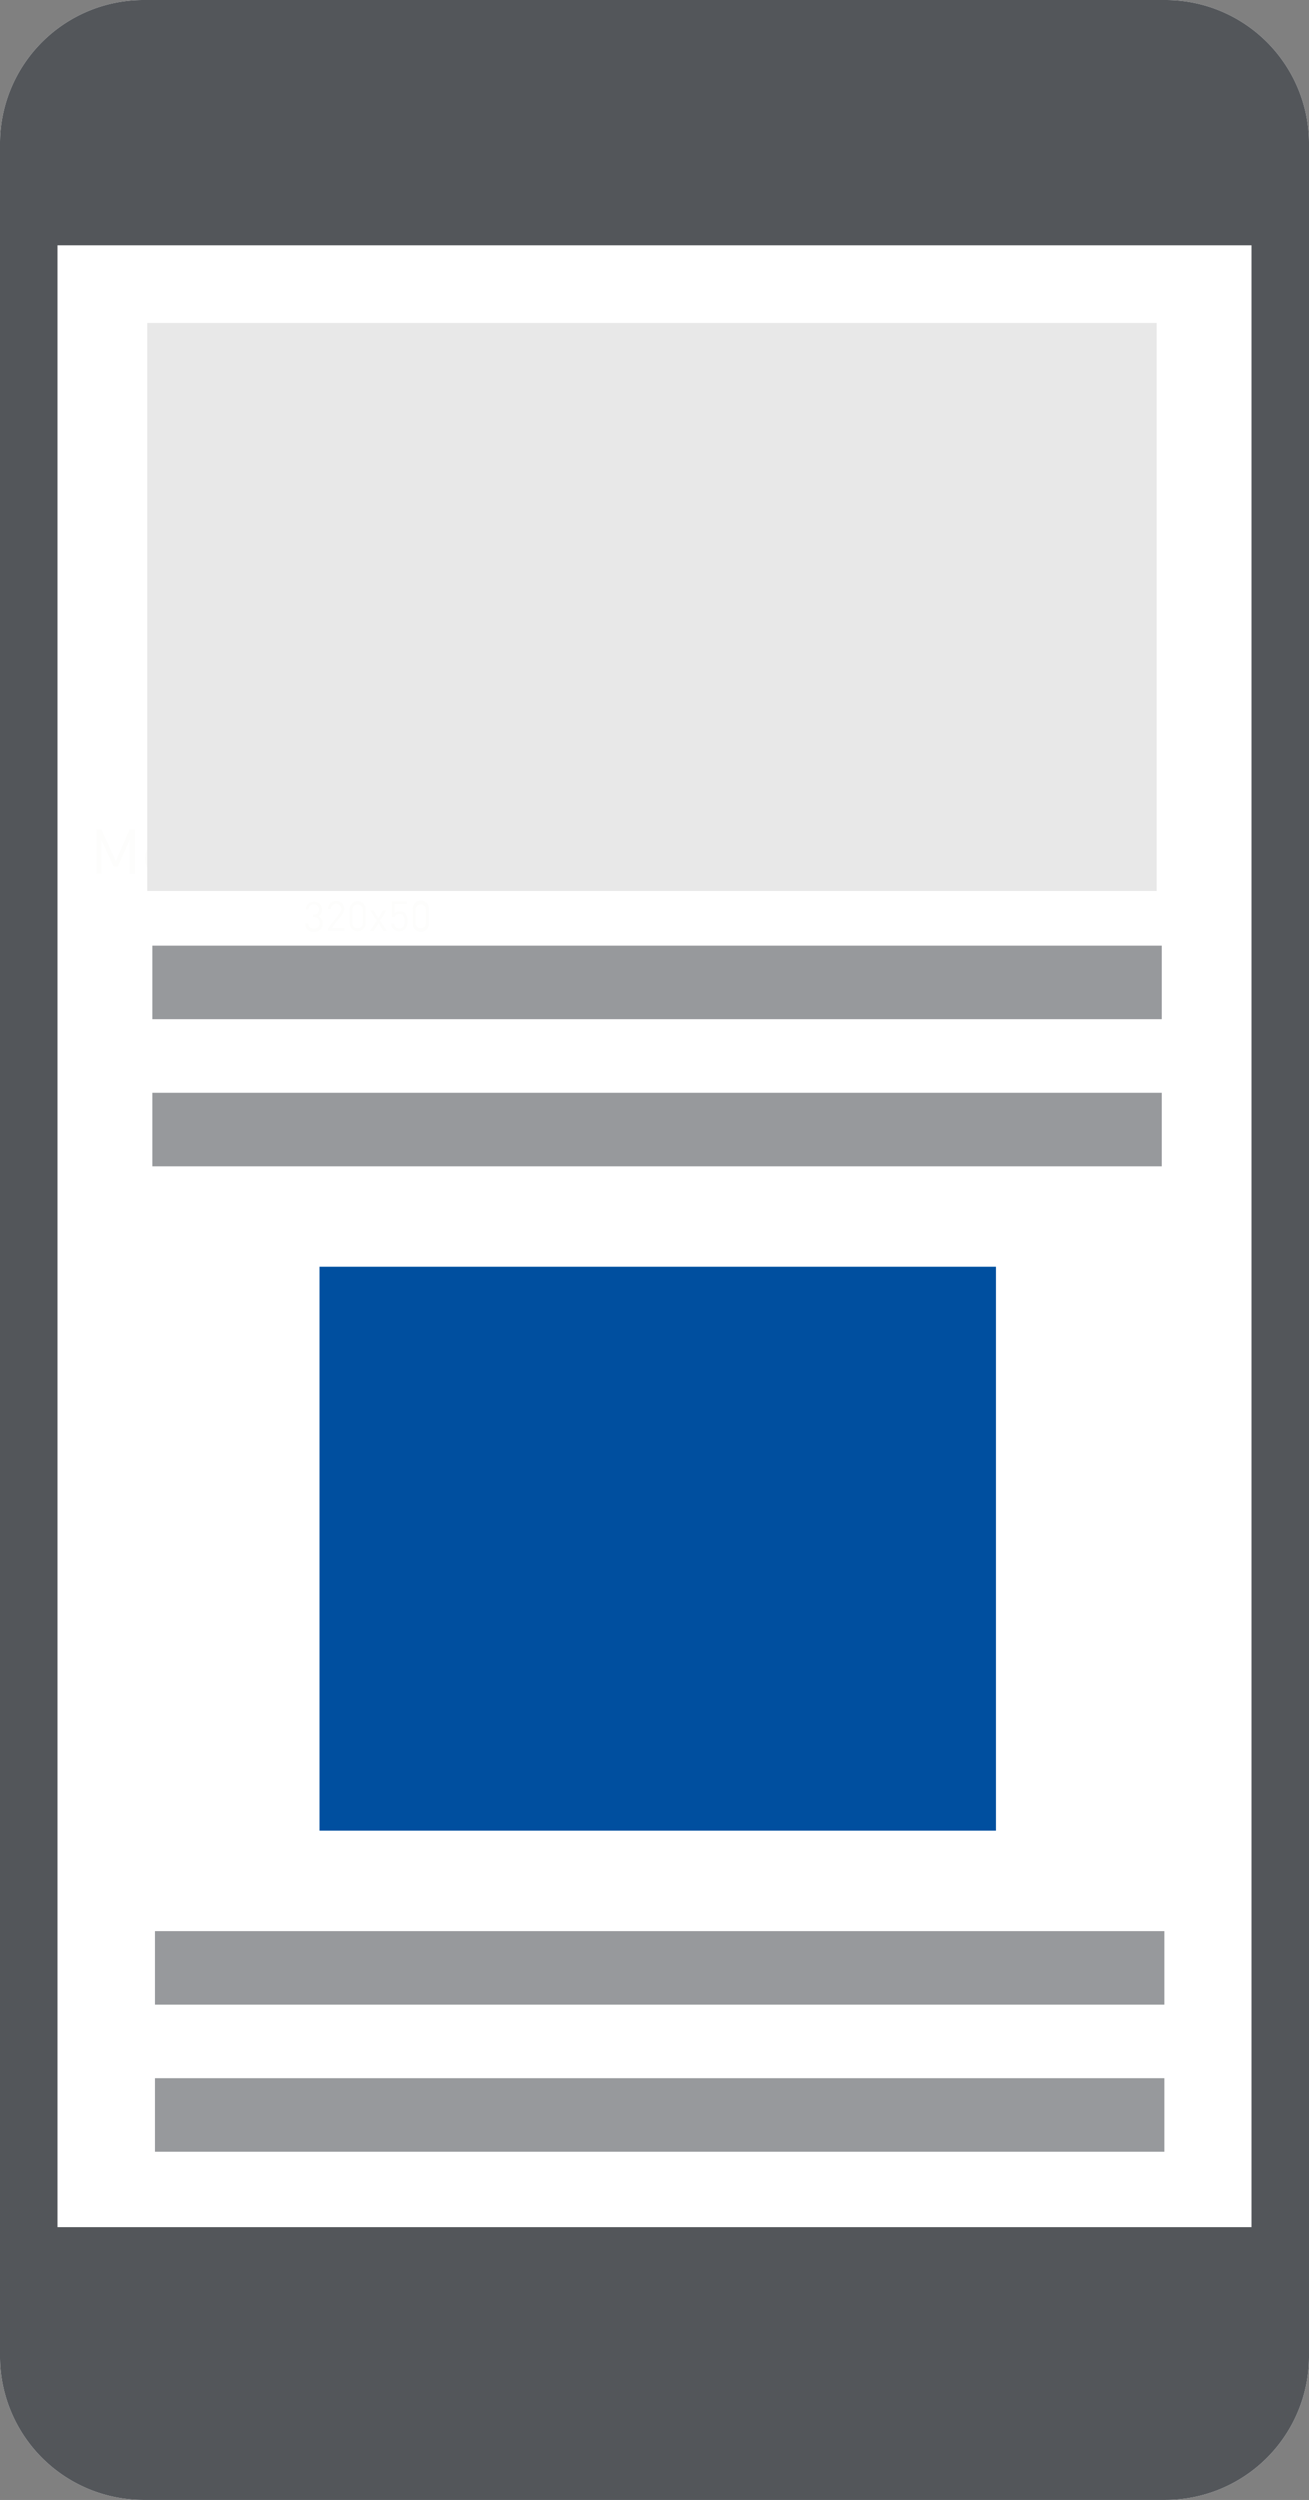 <?xml version="1.0" encoding="UTF-8"?>
<svg xmlns="http://www.w3.org/2000/svg" viewBox="0 0 252.32 481.72">
  <rect x="0" y="0" width="252.32" height="481.72" fill="#808080" stroke="none"/>
  <path d="m224.47 0h-196.62a27.69 27.69 0 0 0 -27.85 27.47v426.78a27.69 27.69 0 0 0 27.85 27.47h196.62a27.7 27.7 0 0 0 27.85-27.47v-426.78a27.7 27.7 0 0 0 -27.85-27.47z" fill="#fff"></path>
  <g fill="#53565a" fill-opacity=".6">
    <path d="m29.37 182.22h194.57v14.17h-194.57z"></path>
    <path d="m29.37 210.57h194.57v14.17h-194.57z"></path>
    <path d="m29.87 372.11h194.57v14.17h-194.57z"></path>
    <path d="m29.87 400.45h194.57v14.17h-194.57z"></path>
  </g>
  <g fill="#fdfdfc">
    <path d="m26 168.39h-1v-6.52l-2.31 5.13h-.78l-2.39-5.17v6.52h-.92v-8.55h.92l2.8 6.09 2.68-6.09h1z"></path>
    <path d="m32.1 163.06a4.23 4.23 0 0 1 0 4.72 2.46 2.46 0 0 1 -3.4 0 4.18 4.18 0 0 1 0-4.72 2.47 2.47 0 0 1 3.4 0zm-2.78.53a3.73 3.73 0 0 0 0 3.66 1.47 1.47 0 0 0 1.08.44 1.49 1.49 0 0 0 1.08-.44 2.61 2.61 0 0 0 .47-1.83 2.58 2.58 0 0 0 -.47-1.83 1.48 1.48 0 0 0 -1.08-.43 1.46 1.46 0 0 0 -1.08.43z"></path>
    <path d="m35.55 163.14a1.92 1.92 0 0 1 1.67-.76 2.07 2.07 0 0 1 1.45.52 4.77 4.77 0 0 1 0 5 2.07 2.07 0 0 1 -1.45.52 1.9 1.9 0 0 1 -1.67-.78v.71h-.87v-8.55h.87zm0 2.28c0 1.16.19 2.27 1.49 2.27s1.48-1.11 1.48-2.27-.19-2.26-1.48-2.26-1.49 1.1-1.49 2.26z"></path>
    <path d="m42.18 160.77h-1v-1h1zm-.06 7.62h-.87v-5.93h.87z"></path>
    <path d="m45.14 166.77c0 .58.2.87.8.87h.47v.75h-.63a1.41 1.41 0 0 1 -1.5-1.58v-7h.86z"></path>
    <path d="m52.31 165.27v.38h-4c0 1.3.61 2 1.75 2a1.93 1.93 0 0 0 1.56-.68l.59.52a2.72 2.72 0 0 1 -2.17.92c-1.58 0-2.59-.94-2.59-3 0-1.93.92-3 2.43-3s2.43 1.07 2.43 2.86zm-3.83-1.27a2.43 2.43 0 0 0 -.18 1h3.15a2.59 2.59 0 0 0 -.19-1 1.53 1.53 0 0 0 -2.78 0z"></path>
    <path d="m58.23 167.57h4.39v.82h-5.31v-8.59h.92z"></path>
    <path d="m68.61 165.27v.38h-4c0 1.3.6 2 1.74 2a1.93 1.93 0 0 0 1.56-.68l.59.52a2.71 2.71 0 0 1 -2.17.92c-1.58 0-2.59-.94-2.59-3 0-1.93.93-3 2.43-3s2.44 1.07 2.44 2.86zm-3.82-1.27a2.14 2.14 0 0 0 -.18 1h3.14a2.42 2.42 0 0 0 -.19-1 1.52 1.52 0 0 0 -2.77 0z"></path>
    <path d="m74.69 164.36v4h-.87v-.57a2.73 2.73 0 0 1 -3.39.1 1.68 1.68 0 0 1 -.45-1.21c0-1.05.74-1.71 2.07-1.71h1.77v-.57c0-.85-.42-1.3-1.52-1.3a1.59 1.59 0 0 0 -1.5.69l-.59-.54a2.28 2.28 0 0 1 2.1-.9c1.6.03 2.38.73 2.38 2.01zm-2.52 1.29c-.9 0-1.34.35-1.34 1s.42 1 1.37 1a1.8 1.8 0 0 0 1.32-.4 1.38 1.38 0 0 0 .3-1v-.64z"></path>
    <path d="m81.2 168.39h-.87v-.7a1.92 1.92 0 0 1 -1.68.77 2 2 0 0 1 -1.44-.52 4.71 4.71 0 0 1 0-5 2 2 0 0 1 1.44-.52 1.93 1.93 0 0 1 1.68.78v-3.4h.87zm-3.85-3c0 1.16.19 2.27 1.48 2.27s1.5-1.11 1.5-2.27-.19-2.26-1.5-2.26-1.48 1.13-1.48 2.29z"></path>
    <path d="m87.91 165.27v.38h-4c0 1.3.6 2 1.75 2a1.91 1.91 0 0 0 1.55-.68l.59.52a2.69 2.69 0 0 1 -2.16.92c-1.58 0-2.6-.94-2.6-3 0-1.93.93-3 2.44-3s2.43 1.07 2.43 2.86zm-3.82-1.27a2.43 2.43 0 0 0 -.18 1h3.15a2.59 2.59 0 0 0 -.19-1 1.53 1.53 0 0 0 -2.78 0z"></path>
    <path d="m93.71 162.94-.64.65a1.21 1.21 0 0 0 -1-.43 1.44 1.44 0 0 0 -1.42 1.59v3.64h-.87v-5.93h.87v.72a2 2 0 0 1 1.66-.8 1.83 1.83 0 0 1 1.4.56z"></path>
    <path d="m95.7 163.14a2 2 0 0 1 1.68-.76 2.09 2.09 0 0 1 1.45.52 4.77 4.77 0 0 1 0 5 2.09 2.09 0 0 1 -1.45.52 1.93 1.93 0 0 1 -1.68-.78v.71h-.86v-8.55h.86zm0 2.28c0 1.16.2 2.27 1.5 2.27s1.48-1.11 1.48-2.27-.19-2.26-1.48-2.26-1.5 1.1-1.5 2.26z"></path>
    <path d="m105.22 163.06a4.23 4.23 0 0 1 0 4.72 2.47 2.47 0 0 1 -3.4 0 4.18 4.18 0 0 1 0-4.72 2.46 2.46 0 0 1 3.4 0zm-2.78.53a3.73 3.73 0 0 0 0 3.66 1.55 1.55 0 0 0 2.16 0 2.56 2.56 0 0 0 .47-1.83 2.53 2.53 0 0 0 -.47-1.83 1.57 1.57 0 0 0 -2.16 0z"></path>
    <path d="m112 164.36v4h-.87v-.57a2.1 2.1 0 0 1 -1.71.64 2.12 2.12 0 0 1 -1.68-.54 1.67 1.67 0 0 1 -.44-1.21c0-1.05.73-1.71 2.06-1.71h1.77v-.57c0-.85-.42-1.3-1.52-1.3a1.58 1.58 0 0 0 -1.49.69l-.59-.54a2.28 2.28 0 0 1 2.1-.9c1.63.03 2.37.73 2.37 2.01zm-2.52 1.29c-.89 0-1.34.35-1.34 1s.42 1 1.38 1a1.79 1.79 0 0 0 1.31-.4 1.34 1.34 0 0 0 .3-1v-.64z"></path>
    <path d="m118.1 162.94-.64.65a1.24 1.24 0 0 0 -1-.43 1.44 1.44 0 0 0 -1.42 1.59v3.64h-.87v-5.93h.83v.72a2 2 0 0 1 1.66-.8 1.86 1.86 0 0 1 1.44.56z"></path>
    <path d="m123.26 168.39h-.87v-.7a1.94 1.94 0 0 1 -1.68.77 2 2 0 0 1 -1.44-.52 4.71 4.71 0 0 1 0-5 2 2 0 0 1 1.44-.52 1.94 1.94 0 0 1 1.68.78v-3.4h.87zm-3.85-3c0 1.16.19 2.27 1.48 2.27s1.5-1.11 1.5-2.27-.19-2.26-1.5-2.26-1.48 1.13-1.48 2.29z"></path>
    <path d="m58.84 177.93h.57a1 1 0 0 0 1.1 1 1 1 0 0 0 1.09-1.1 1 1 0 0 0 -1.12-1.09h-.12v-.51h.12a.91.91 0 0 0 1-1 1 1 0 0 0 -1-1 1 1 0 0 0 -1 1h-.57a1.51 1.51 0 0 1 1.6-1.46 1.47 1.47 0 0 1 1.57 1.54 1.26 1.26 0 0 1 -.77 1.25 1.34 1.34 0 0 1 .87 1.39 1.54 1.54 0 0 1 -1.67 1.61 1.51 1.51 0 0 1 -1.67-1.63z"></path>
    <path d="m63.22 178.88 2.25-2.88a1.34 1.34 0 0 0 .32-.84 1 1 0 1 0 -2 0h-.57a1.47 1.47 0 0 1 1.57-1.54 1.46 1.46 0 0 1 1.56 1.53 1.69 1.69 0 0 1 -.45 1.15l-2 2.55h2.44v.51h-3.12z"></path>
    <path d="m67.38 177.87v-2.66a1.56 1.56 0 0 1 3.12 0v2.66a1.56 1.56 0 1 1 -3.12 0zm2.54 0v-2.59a1 1 0 1 0 -2 0v2.59a1 1 0 1 0 2 0z"></path>
    <path d="m73.25 177.38 1.34 2h-.7l-.89-1.52-1 1.53h-.7l1.34-2-1.28-1.93h.64l.91 1.46.89-1.46h.69z"></path>
    <path d="m75.81 179a1.53 1.53 0 0 1 -.4-1h.59a.89.89 0 0 0 1 .88 1 1 0 0 0 .7-.26 1.57 1.57 0 0 0 .3-1.12c0-.7-.13-1.38-1-1.38a.91.91 0 0 0 -.94.57h-.52v-3h2.88v.52h-2.35v1.79a1.35 1.35 0 0 1 1-.39 1.41 1.41 0 0 1 1 .36 2.06 2.06 0 0 1 .47 1.52 2 2 0 0 1 -.46 1.51 1.54 1.54 0 0 1 -1.13.43 1.65 1.65 0 0 1 -1.14-.43z"></path>
    <path d="m79.56 177.87v-2.66a1.56 1.56 0 1 1 3.11 0v2.66a1.56 1.56 0 1 1 -3.11 0zm2.54 0v-2.59a1 1 0 1 0 -2 0v2.59a1 1 0 1 0 2 0z"></path>
  </g>
  <path d="m28.38 62.23h194.57v109.45h-194.57z" fill="#e8e8e8"></path>
  <path d="m61.59 244.09h130.39v108.66h-130.39z" fill="#004f9f"></path>
  <path d="m224.47 0h-196.62a27.69 27.69 0 0 0 -27.85 27.47v426.78a27.69 27.69 0 0 0 27.85 27.47h196.62a27.7 27.7 0 0 0 27.85-27.47v-426.78a27.7 27.7 0 0 0 -27.85-27.47zm16.77 429.15h-230.16v-381.88h230.16z" fill="#53565a"></path>
</svg>
